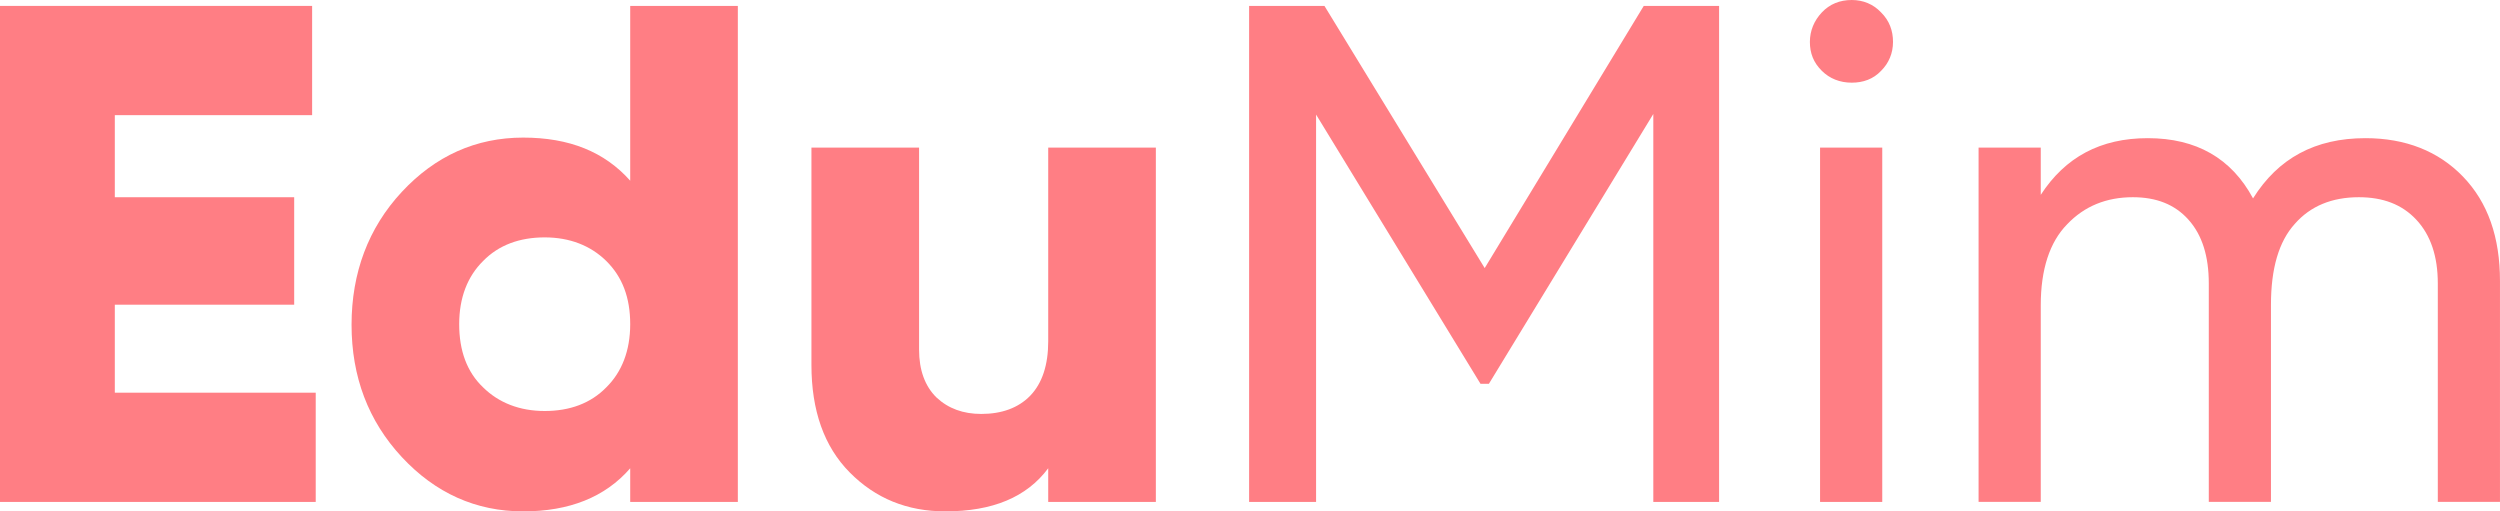 <svg width="132" height="27" viewBox="0 0 132 27" fill="none" xmlns="http://www.w3.org/2000/svg">
<path d="M6.062 20.734H16.67V26.502H0V0.312H16.48V6.08H6.062V10.414H15.533V16.088H6.062V20.734Z" fill="#FF7E84"/>
<path d="M33.275 0.312H38.958V26.502H33.275V24.725C31.949 26.253 30.055 27.001 27.623 27.001C25.129 27.001 22.983 26.034 21.215 24.132C19.447 22.23 18.562 19.892 18.562 17.148C18.562 14.405 19.447 12.035 21.215 10.133C22.983 8.232 25.129 7.265 27.623 7.265C30.055 7.265 31.917 8.013 33.275 9.541V0.312ZM25.508 20.453C26.329 21.264 27.434 21.701 28.76 21.701C30.086 21.701 31.191 21.295 32.012 20.453C32.833 19.643 33.275 18.52 33.275 17.117C33.275 15.714 32.864 14.623 32.012 13.781C31.191 12.971 30.086 12.534 28.76 12.534C27.434 12.534 26.329 12.94 25.508 13.781C24.687 14.592 24.245 15.714 24.245 17.117C24.245 18.52 24.656 19.643 25.508 20.453Z" fill="#FF7E84"/>
<path d="M55.346 7.795H61.029V26.502H55.346V24.724C54.209 26.252 52.41 27 49.916 27C47.895 27 46.222 26.315 44.864 24.943C43.507 23.571 42.844 21.669 42.844 19.268V7.795H48.527V18.458C48.527 19.549 48.842 20.391 49.442 20.983C50.074 21.576 50.863 21.856 51.81 21.856C52.883 21.856 53.767 21.544 54.399 20.89C55.03 20.235 55.346 19.268 55.346 18.021V7.795Z" fill="#FF7E84"/>
<path d="M90.768 0.312V26.502H87.295V6.018L78.613 20.266H78.171L69.489 6.049V26.502H65.953V0.312H69.931L78.392 14.155L86.79 0.312H90.768Z" fill="#FF7E84"/>
<path d="M97.772 4.365C97.141 4.365 96.604 4.147 96.194 3.741C95.752 3.305 95.562 2.806 95.562 2.214C95.562 1.621 95.784 1.091 96.194 0.655C96.604 0.218 97.141 0 97.772 0C98.372 0 98.909 0.218 99.32 0.655C99.761 1.091 99.951 1.621 99.951 2.214C99.951 2.806 99.73 3.336 99.32 3.741C98.909 4.178 98.372 4.365 97.772 4.365ZM96.099 26.501V7.794H99.383V26.501H96.099Z" fill="#FF7E84"/>
<path d="M124.895 7.295C127.011 7.295 128.747 7.981 130.042 9.321C131.368 10.693 131.999 12.533 131.999 14.84V26.5H128.716V14.965C128.716 13.53 128.337 12.408 127.579 11.598C126.821 10.787 125.811 10.413 124.548 10.413C123.127 10.413 121.991 10.88 121.17 11.816C120.318 12.751 119.907 14.185 119.907 16.087V26.5H116.624V14.965C116.624 13.53 116.276 12.408 115.55 11.598C114.824 10.787 113.845 10.413 112.614 10.413C111.225 10.413 110.057 10.88 109.141 11.847C108.226 12.782 107.752 14.216 107.752 16.118V26.5H104.469V7.794H107.752V10.288C109.047 8.293 110.909 7.295 113.403 7.295C115.961 7.295 117.823 8.355 118.96 10.475C120.286 8.355 122.243 7.295 124.895 7.295Z" fill="#FF7E84"/>
</svg>
